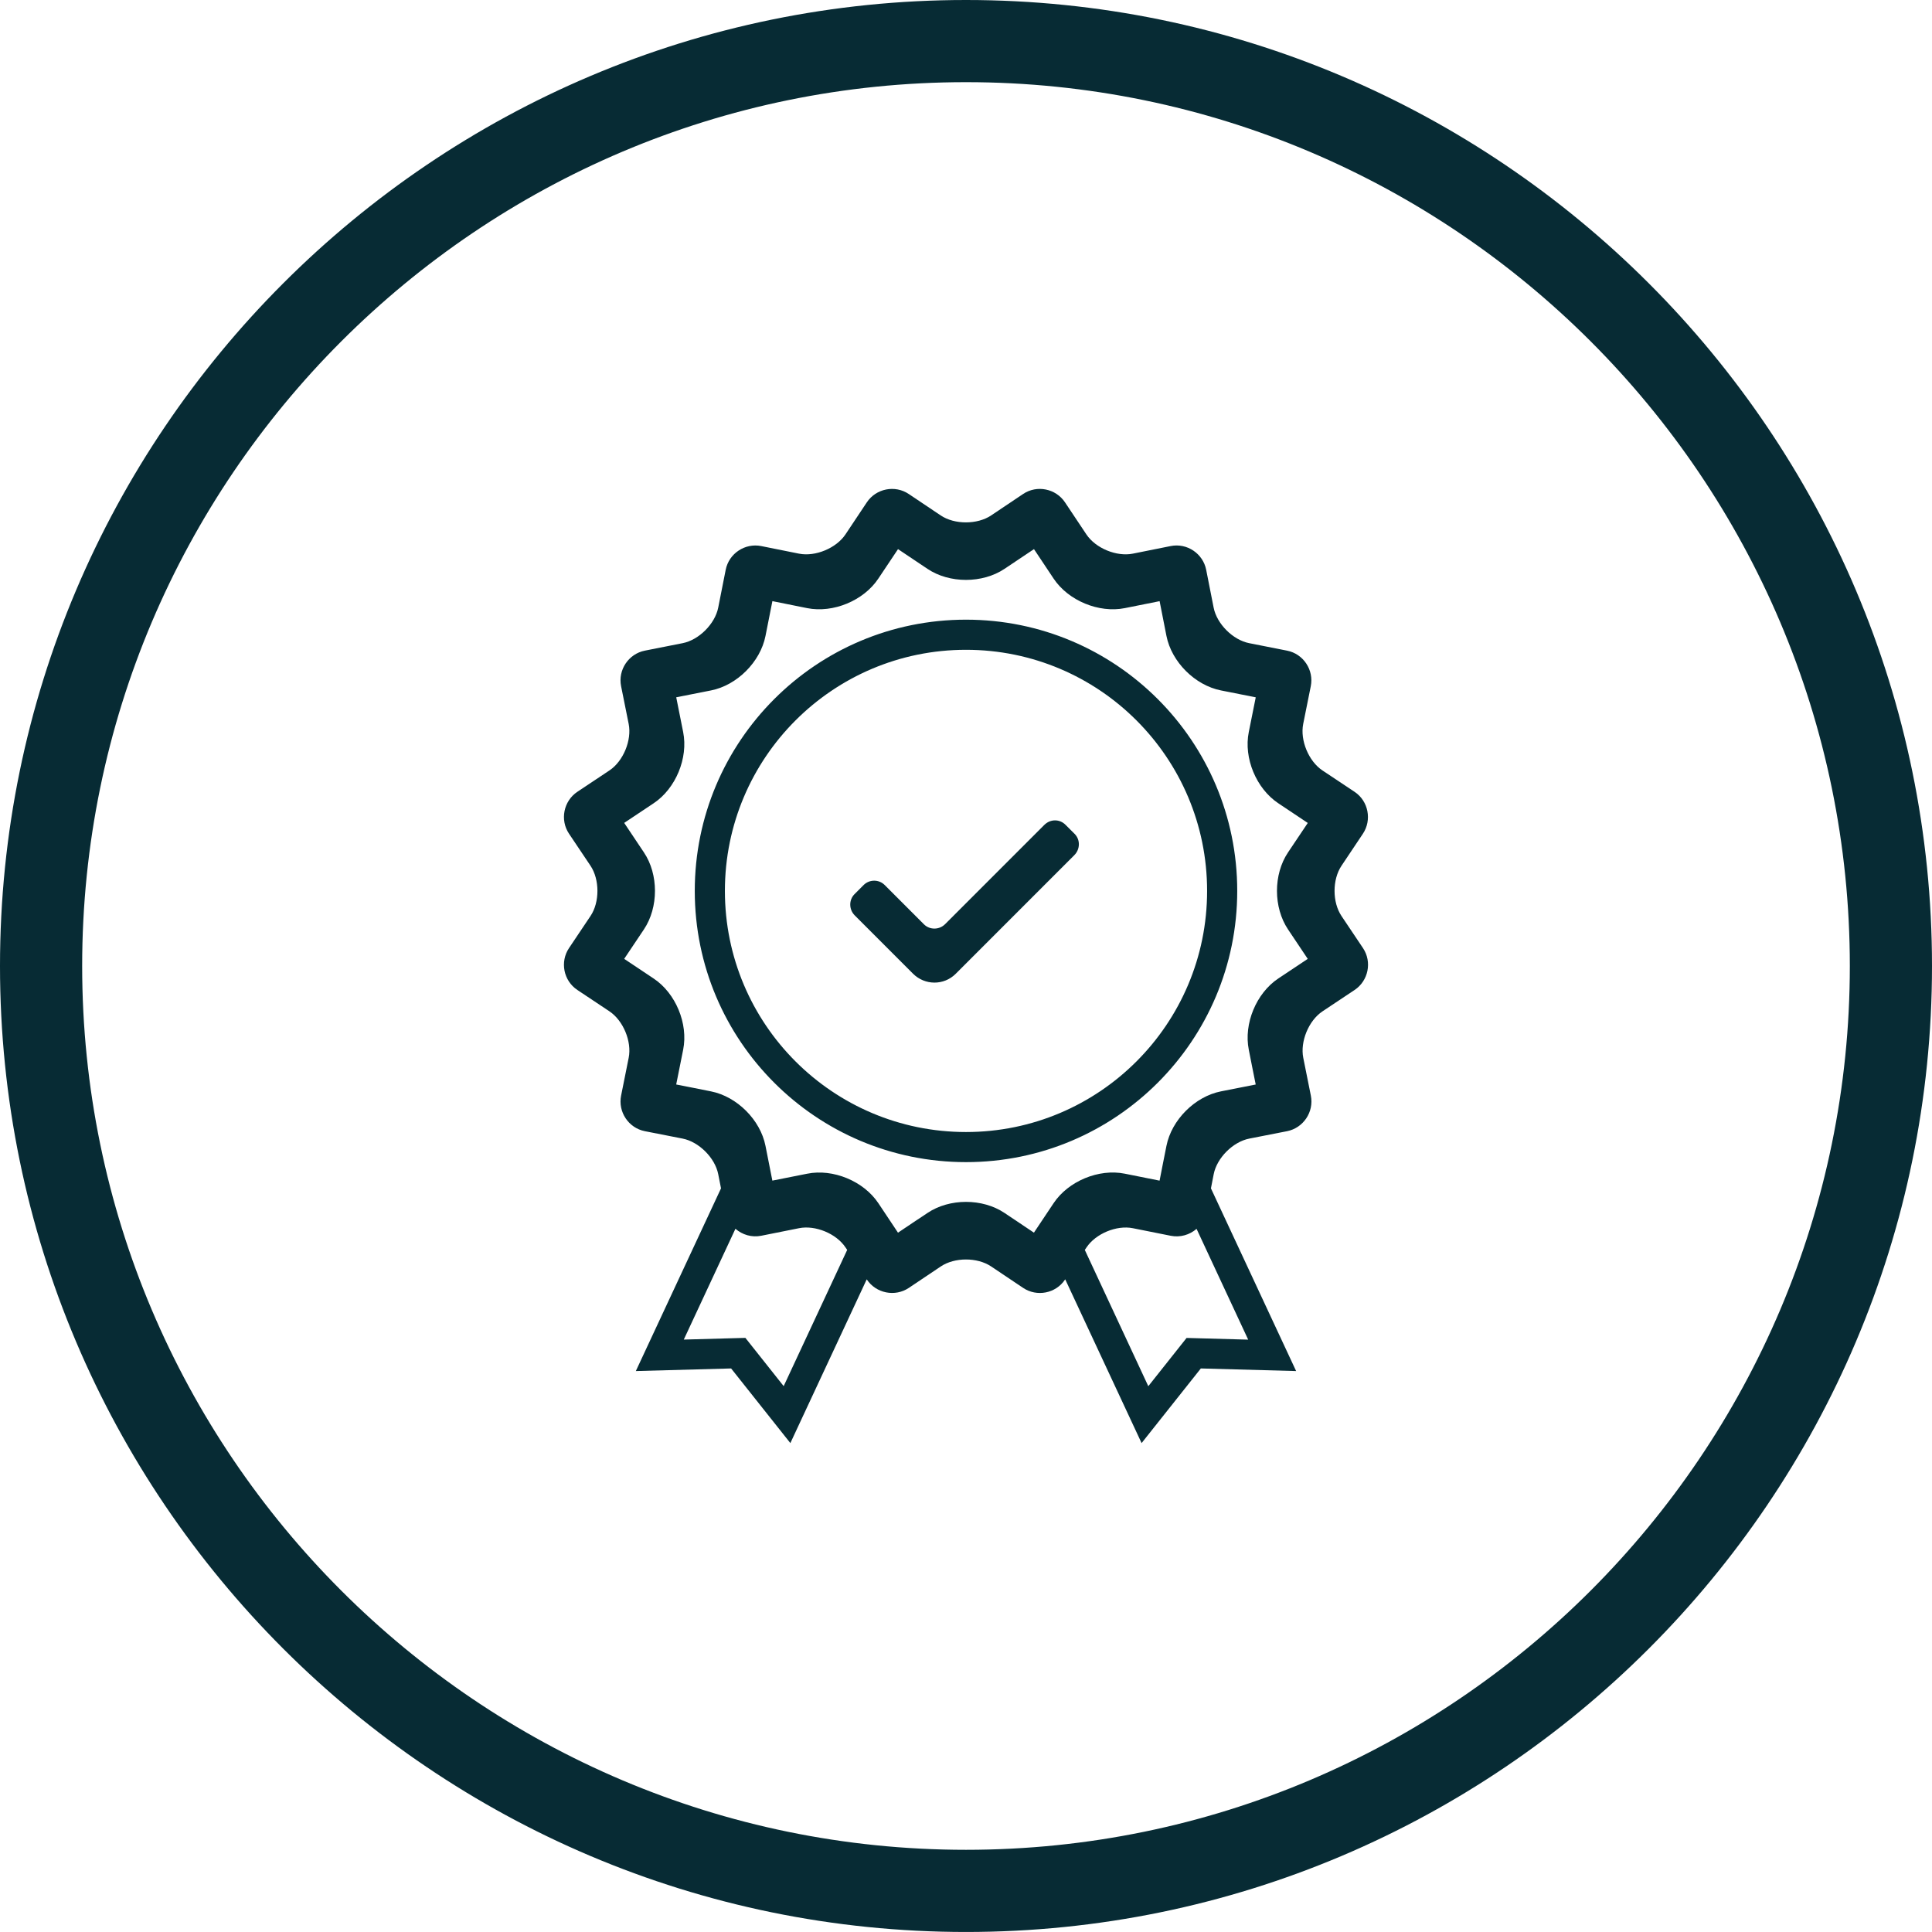 <?xml version="1.0" encoding="utf-8"?>
<!-- Generator: Adobe Illustrator 16.0.0, SVG Export Plug-In . SVG Version: 6.00 Build 0)  -->
<!DOCTYPE svg PUBLIC "-//W3C//DTD SVG 1.1//EN" "http://www.w3.org/Graphics/SVG/1.1/DTD/svg11.dtd">
<svg version="1.1" id="Layer_1" xmlns="http://www.w3.org/2000/svg" xmlns:xlink="http://www.w3.org/1999/xlink" x="0px" y="0px"
	 width="70.54px" height="70.539px" viewBox="0 0 70.54 70.539" enable-background="new 0 0 70.54 70.539" xml:space="preserve">
<g>
	<path fill="#072B34" d="M35.27,70.539C15.822,70.539,0,54.717,0,35.27S15.822,0,35.27,0c19.448,0,35.27,15.822,35.27,35.27
		S54.717,70.539,35.27,70.539z M35.27,3C17.476,3,3,17.476,3,35.27s14.476,32.269,32.27,32.269c17.793,0,32.27-14.476,32.27-32.269
		S53.063,3,35.27,3z"/>
</g>
<path fill="#072B34" d="M44.213,43.388l3.11,6.671l-3.479-0.095l-2.163,2.725l-2.789-5.98l-0.006,0.01
	c-0.338,0.508-1.029,0.64-1.53,0.304l-1.169-0.784c-0.507-0.34-1.336-0.336-1.836,0l-1.169,0.784
	c-0.507,0.339-1.197,0.196-1.531-0.304l-0.005-0.01l-2.789,5.98l-2.163-2.725l-3.479,0.095l3.11-6.671l-0.102-0.518
	c-0.118-0.599-0.707-1.181-1.298-1.298l-1.381-0.271c-0.599-0.118-0.985-0.708-0.867-1.298l0.277-1.381
	c0.12-0.599-0.201-1.362-0.703-1.697l-1.171-0.78c-0.508-0.338-0.64-1.03-0.304-1.53l0.784-1.17c0.34-0.506,0.335-1.335,0-1.835
	l-0.784-1.169c-0.34-0.507-0.197-1.197,0.304-1.531l1.171-0.78c0.508-0.338,0.821-1.106,0.703-1.697l-0.277-1.379
	c-0.12-0.599,0.277-1.182,0.867-1.298l1.381-0.273c0.599-0.119,1.182-0.708,1.298-1.298l0.273-1.38
	c0.118-0.599,0.707-0.985,1.297-0.867l1.38,0.277c0.599,0.119,1.362-0.202,1.696-0.703l0.78-1.171
	c0.339-0.508,1.031-0.64,1.531-0.304l1.169,0.784c0.507,0.339,1.336,0.334,1.836,0l1.169-0.784c0.507-0.341,1.196-0.197,1.53,0.304
	l0.781,1.171c0.338,0.508,1.105,0.821,1.695,0.703l1.381-0.277c0.599-0.121,1.182,0.275,1.298,0.867l0.272,1.38
	c0.118,0.599,0.707,1.182,1.298,1.298l1.382,0.273c0.6,0.118,0.985,0.708,0.867,1.298l-0.277,1.379
	c-0.119,0.599,0.201,1.363,0.703,1.697l1.172,0.78c0.508,0.338,0.639,1.031,0.305,1.531L48.98,31.61
	c-0.34,0.507-0.336,1.335,0,1.835l0.784,1.17c0.34,0.507,0.195,1.197-0.305,1.53l-1.172,0.78c-0.509,0.339-0.821,1.107-0.703,1.697
	l0.277,1.381c0.119,0.599-0.277,1.181-0.867,1.298l-1.382,0.271c-0.599,0.118-1.182,0.708-1.298,1.298L44.213,43.388z
	 M43.688,44.867c-0.251,0.219-0.597,0.322-0.943,0.253l-1.381-0.276c-0.598-0.121-1.362,0.201-1.695,0.703l-0.061,0.09l2.318,4.975
	l1.398-1.762l2.249,0.062L43.688,44.867z M30.932,45.636l-0.061-0.09c-0.338-0.509-1.105-0.821-1.696-0.703l-1.38,0.276
	c-0.35,0.07-0.693-0.036-0.943-0.255l-1.886,4.046l2.249-0.062l1.398,1.762L30.932,45.636z M37.75,45.006
	c-0.002-0.001,0.719-1.077,0.719-1.077c0.535-0.803,1.649-1.268,2.6-1.076l1.269,0.254c-0.003,0,0.251-1.271,0.251-1.271
	c0.188-0.946,1.039-1.801,1.99-1.989l1.269-0.25c-0.003,0-0.253-1.271-0.253-1.271c-0.189-0.945,0.27-2.062,1.076-2.599l1.077-0.717
	c-0.002,0.002-0.72-1.076-0.72-1.076c-0.537-0.802-0.54-2.008,0-2.812l0.721-1.075c-0.002,0.002-1.078-0.72-1.078-0.72
	c-0.803-0.535-1.268-1.648-1.076-2.599l0.254-1.268c0,0.002-1.27-0.252-1.27-0.252c-0.947-0.187-1.802-1.039-1.99-1.989l-0.25-1.27
	c0,0.002-1.27,0.254-1.27,0.254c-0.946,0.189-2.062-0.271-2.6-1.078l-0.717-1.076c0.002,0.002-1.076,0.72-1.076,0.72
	c-0.802,0.537-2.008,0.54-2.813,0l-1.075-0.72c0.002,0.001-0.719,1.076-0.719,1.076c-0.535,0.805-1.649,1.268-2.6,1.078
	l-1.268-0.255c0.002,0.001-0.252,1.271-0.252,1.271c-0.187,0.947-1.039,1.802-1.989,1.989l-1.27,0.251
	c0.002-0.001,0.253,1.269,0.253,1.269c0.19,0.947-0.27,2.062-1.076,2.599l-1.077,0.718c0.002-0.001,0.72,1.077,0.72,1.077
	c0.538,0.8,0.539,2.007,0,2.812l-0.72,1.075c0.001-0.002,1.077,0.719,1.077,0.719c0.803,0.535,1.267,1.648,1.076,2.599l-0.254,1.269
	c0-0.003,1.271,0.252,1.271,0.252c0.947,0.188,1.802,1.039,1.989,1.989l0.251,1.269c-0.001-0.002,1.27-0.252,1.27-0.252
	c0.947-0.191,2.062,0.27,2.6,1.076l0.717,1.077c-0.001-0.003,1.077-0.72,1.077-0.72c0.802-0.539,2.008-0.54,2.813,0L37.75,45.006z
	 M35.27,42.431c-5.47,0-9.903-4.434-9.903-9.903s4.434-9.903,9.903-9.903c5.469,0,9.903,4.433,9.903,9.903
	S40.739,42.431,35.27,42.431z M35.27,41.332c4.862,0,8.803-3.941,8.803-8.804s-3.941-8.803-8.803-8.803
	c-4.861,0-8.803,3.94-8.803,8.803S30.408,41.332,35.27,41.332z M31.201,32.645l0.331-0.331c0.213-0.212,0.557-0.212,0.769-0.001
	l1.434,1.435c0.211,0.21,0.558,0.208,0.773-0.007l3.62-3.621c0.225-0.224,0.563-0.219,0.775-0.006l0.332,0.331
	c0.213,0.212,0.207,0.562-0.012,0.78l-4.329,4.33c-0.433,0.432-1.127,0.426-1.559-0.005l-2.127-2.128
	C30.993,33.208,30.988,32.857,31.201,32.645z"/>
</svg>
